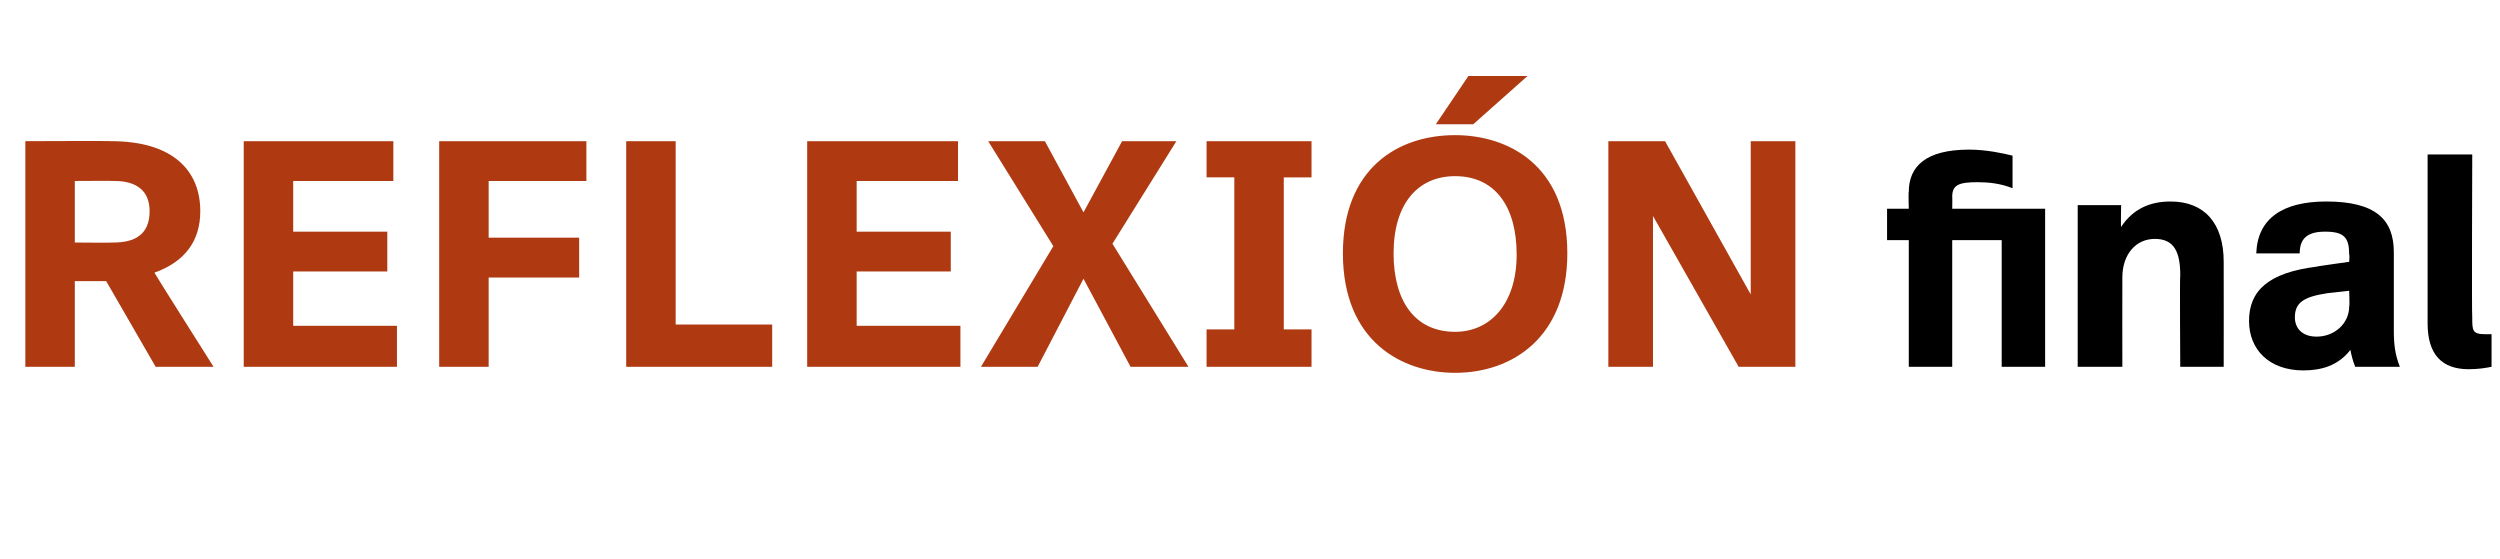 <?xml version="1.0" standalone="no"?><!DOCTYPE svg PUBLIC "-//W3C//DTD SVG 1.1//EN" "http://www.w3.org/Graphics/SVG/1.1/DTD/svg11.dtd"><svg xmlns="http://www.w3.org/2000/svg" version="1.1" width="207.2px" height="46.3px" viewBox="0 -9 207.2 46.3" style="top:-9px"><desc>Reflexión final</desc><defs/><g id="Polygon9614"><path d="m166.8 3.9v2.7c-1-.4-2-.5-2.9-.5c-1.5 0-2.1.2-2.1 1.2c.02.04 0 1 0 1h7.7v13.1h-3.6V10.9h-4.1v10.5h-3.6V10.9h-1.8V8.3h1.8s-.04-1.44 0-1.4c0-2.1 1.4-3.5 5-3.5c1.4 0 2.8.3 3.6.5zm17.5 8.8c.01.03 0 8.7 0 8.7h-3.6s-.05-7.57 0-7.6c0-1.9-.5-3-2.1-3c-1.6 0-2.7 1.3-2.7 3.2c-.01.01 0 7.4 0 7.4h-3.7V8h3.6s-.04 1.8 0 1.8c1-1.5 2.4-2.1 4.1-2.1c2.8 0 4.4 1.8 4.4 5zm14.1-.8v6.5c0 1.1.1 2 .5 3h-3.7c-.2-.5-.3-.9-.4-1.4c-1 1.3-2.4 1.7-3.9 1.7c-2.8 0-4.5-1.7-4.5-4.1c0-2.5 1.6-4 5.6-4.5c-.04-.02 2.7-.4 2.7-.4c0 0 .05-.57 0-.6c0-1.4-.4-1.9-2-1.9c-1.5 0-2.1.6-2.1 1.8H187c.1-2.9 2.2-4.3 5.8-4.3c4.1 0 5.6 1.5 5.6 4.2zm-5.5 3.4c-2 .3-2.7.8-2.7 2c0 .9.6 1.6 1.8 1.6c1.5 0 2.7-1.1 2.7-2.5c.05-.03 0-1.3 0-1.3l-1.8.2zm12 2c0 1.1 0 1.4 1.1 1.4h.5v2.7c-.5.1-1.1.2-1.9.2c-2.2 0-3.4-1.2-3.4-3.8v-14h3.7s-.05 13.47 0 13.5z" stroke="none" fill="#000"/></g><g id="Polygon9613"><path d="m16.6 8.5c0 2.5-1.3 4.2-3.8 5.1c-.01.04 4.9 7.8 4.9 7.8h-4.8l-4.1-7.1H6.2v7.1H2.1V2.7s7.14-.03 7.1 0c5.2 0 7.4 2.5 7.4 5.8zM6.2 6v5.1s3.2.03 3.2 0c1.7 0 3-.6 3-2.6c0-1.7-1.1-2.5-2.9-2.5c0-.02-3.3 0-3.3 0zm26.4 0h-8.3v4.2h7.8v3.3h-7.8v4.5h8.6v3.4H20.2V2.7h12.4v3.3zm16 0h-8.1v4.7h7.5v3.3h-7.5v7.4h-4.1V2.7h12.2v3.3zM56 17.9h8v3.5H51.9V2.7h4.1v15.2zM79.4 6H71v4.2h7.8v3.3H71v4.5h8.6v3.4H66.9V2.7h12.5v3.3zm19.1 15.4h-4.8l-3.9-7.3l-3.8 7.3h-4.7l6-10l-5.4-8.7h4.7l3.2 5.9L93 2.7h4.5l-5.3 8.5l6.3 10.2zm10.2-15.7h-2.3v12.6h2.3v3.1H100v-3.1h2.3V5.7H100v-3h8.7v3zm13.4-4.4H119l2.7-4h4.9l-4.5 4zm7.8 10.7c0 6.9-4.5 9.9-9.3 9.9c-4.4 0-9.3-2.6-9.3-9.9c0-7 4.5-9.8 9.3-9.8c4.3 0 9.3 2.4 9.3 9.8zm-14.4 0c0 4 1.8 6.5 5.1 6.5c2.9 0 5.1-2.3 5.1-6.4c0-4-1.8-6.5-5.1-6.5c-3.1 0-5.1 2.3-5.1 6.4zm33.3 9.4h-4.7L137 8.9v12.5h-3.7V2.7h4.7l7.1 12.7V2.7h3.7v18.7z" stroke="none" fill="#af3a12"/></g></svg>